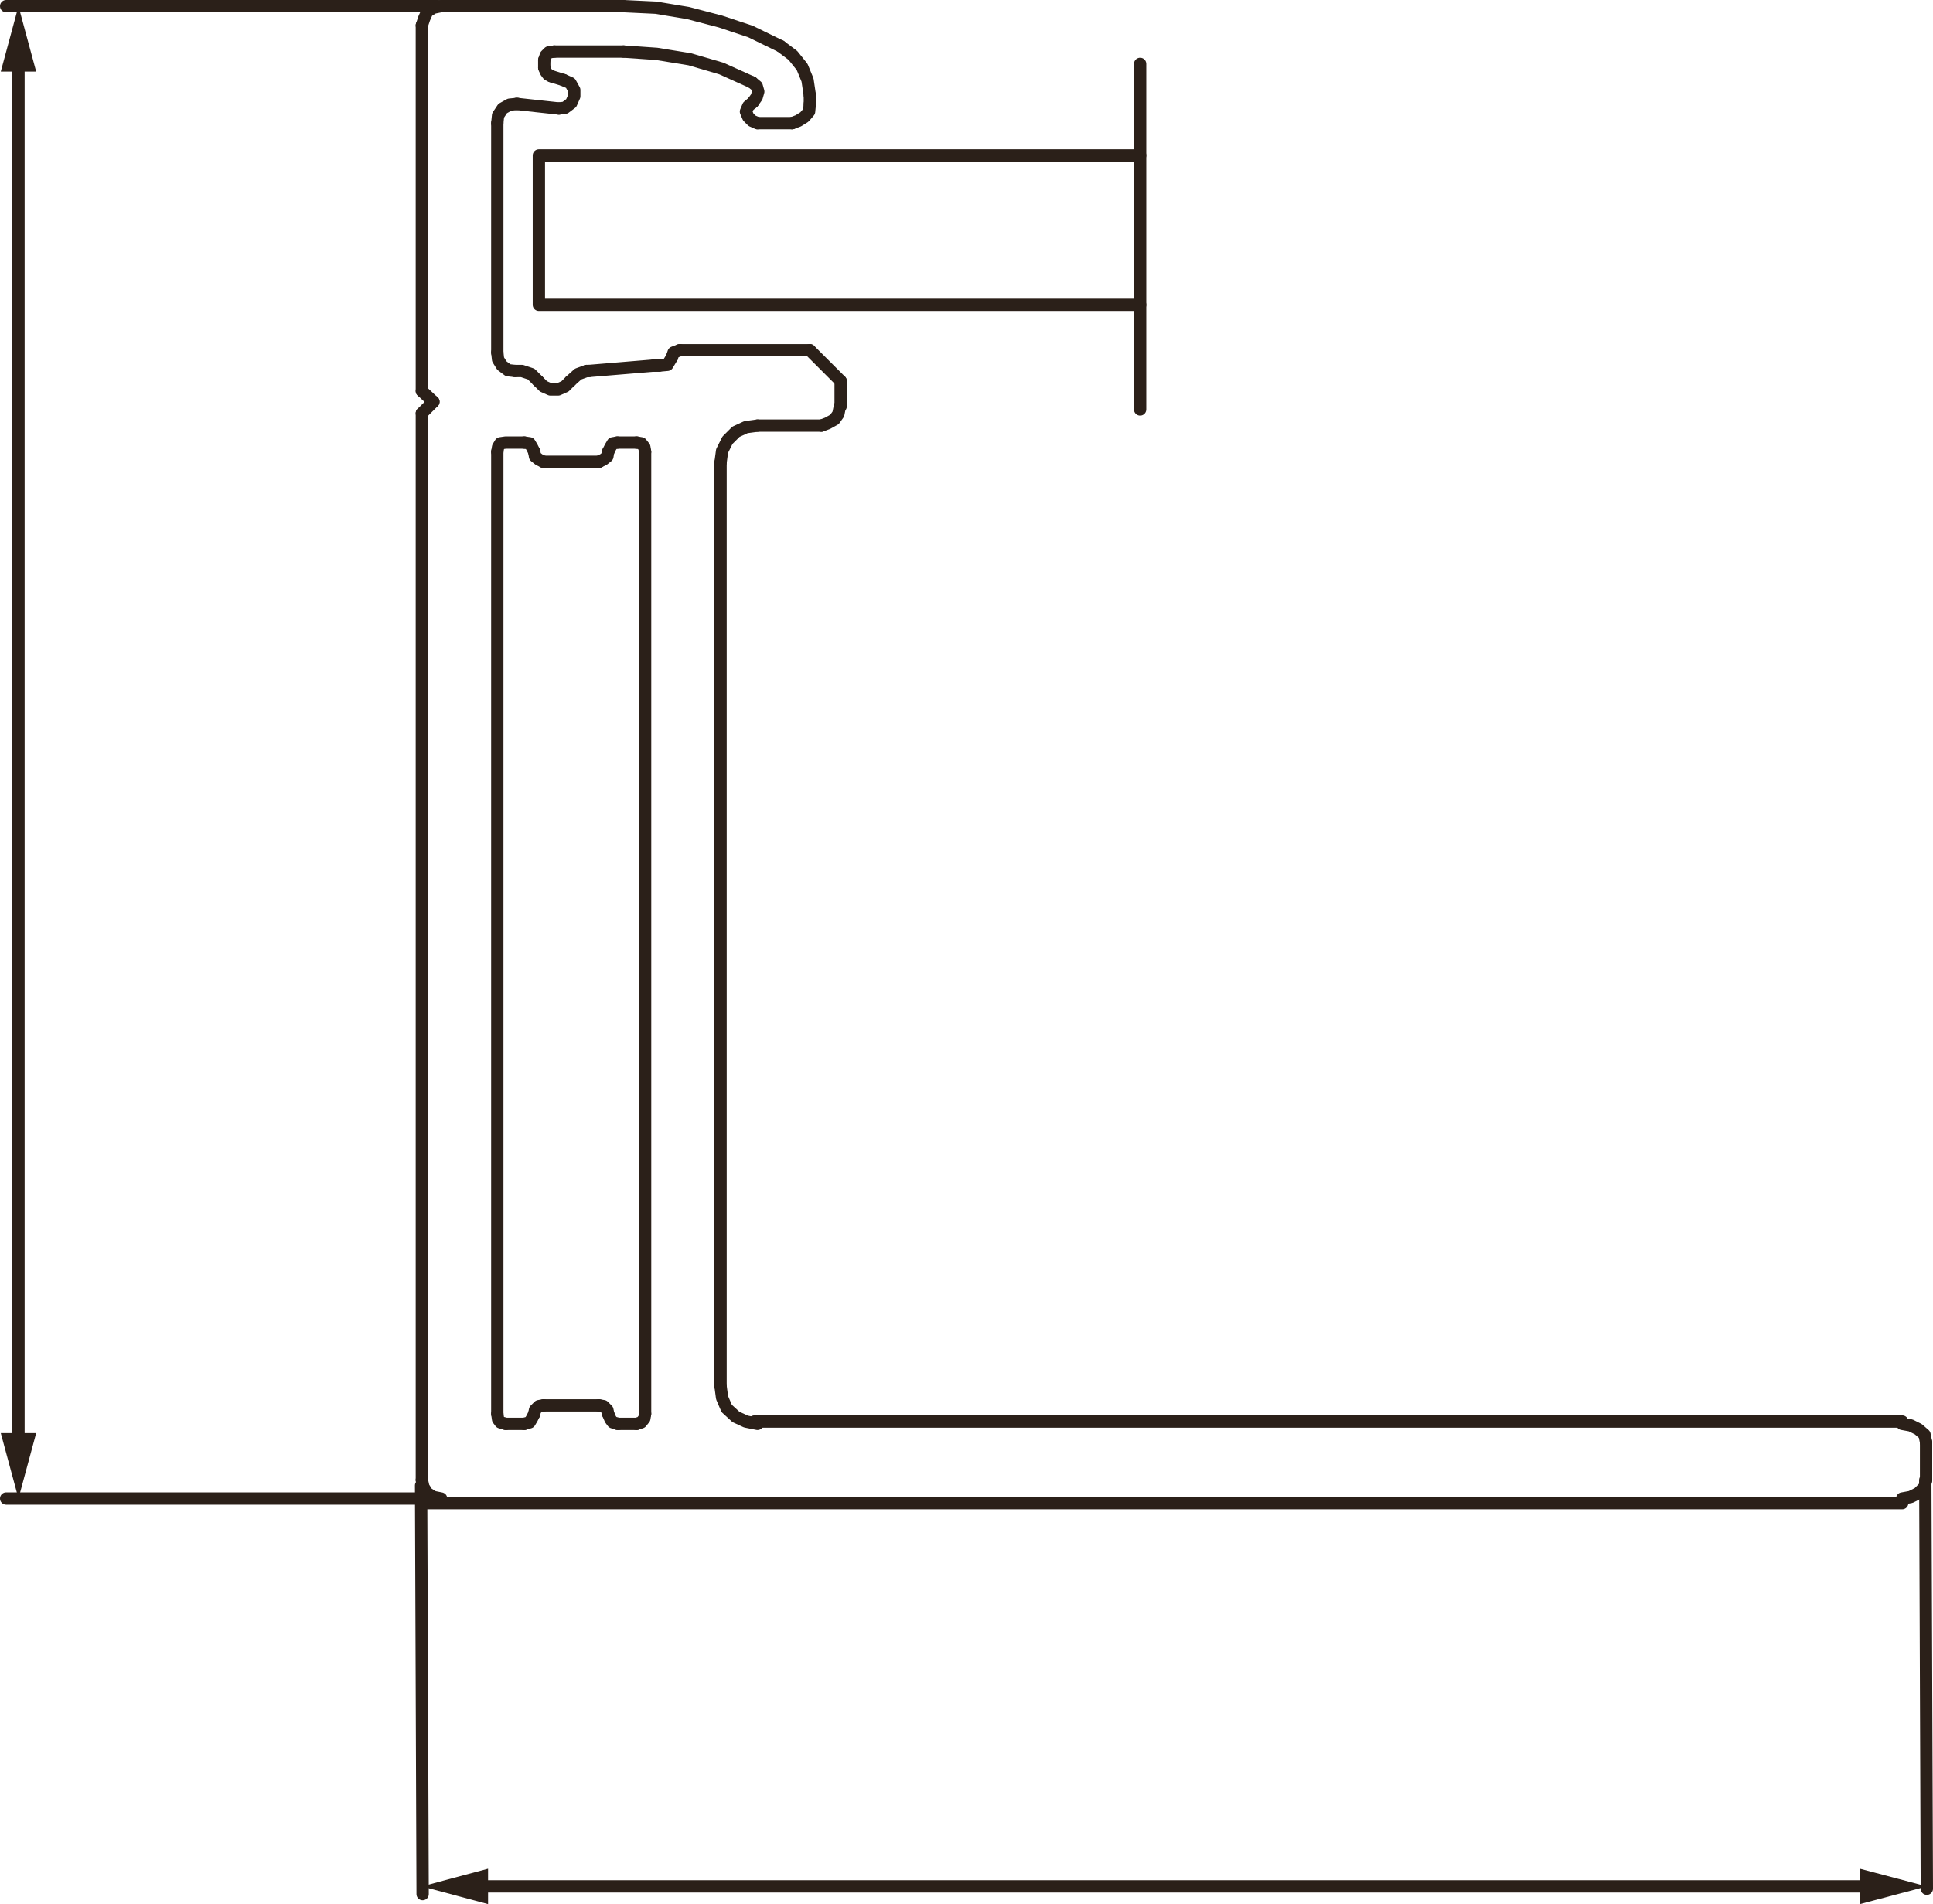 <?xml version="1.0" encoding="UTF-8"?><svg id="Layer_2" xmlns="http://www.w3.org/2000/svg" viewBox="0 0 25.11 24.74"><defs><style>.cls-1{stroke-width:.16px;}.cls-1,.cls-2,.cls-3{fill:none;stroke:#2b2019;stroke-linecap:round;stroke-linejoin:round;}.cls-4{fill:#2b2019;stroke-width:0px;}.cls-2{stroke-width:.16px;}.cls-3{stroke-width:.16px;}</style></defs><g id="Layer_1-2"><polyline class="cls-3" points="14.81 2.02 7 2.02 7 3.96 14.81 3.96"/><line class="cls-3" x1="14.81" y1=".83" x2="14.81" y2="5.32"/><polyline class="cls-3" points="8.56 4.75 8.67 4.74 8.73 4.64"/><line class="cls-3" x1="8.56" y1="4.75" x2="8.52" y2="4.75"/><polyline class="cls-3" points="8.83 4.55 8.75 4.58 8.73 4.64"/><line class="cls-3" x1="8.52" y1="4.75" x2="8.49" y2="4.75"/><line class="cls-3" x1="10.52" y1="4.55" x2="8.83" y2="4.55"/><line class="cls-3" x1="8.49" y1="4.75" x2="7.65" y2="4.82"/><line class="cls-3" x1="10.92" y1="4.95" x2="10.52" y2="4.55"/><line class="cls-3" x1="7.62" y1="4.82" x2="7.65" y2="4.82"/><line class="cls-3" x1="10.92" y1="4.95" x2="10.92" y2="5.28"/><polyline class="cls-3" points="7.62 4.82 7.51 4.86 7.41 4.95"/><polyline class="cls-3" points="10.67 5.53 10.75 5.5 10.84 5.45 10.89 5.38 10.91 5.28"/><polyline class="cls-3" points="6.99 4.95 7.06 5.02 7.15 5.06 7.25 5.06 7.34 5.02 7.41 4.95"/><line class="cls-3" x1="10.67" y1="5.53" x2="9.84" y2="5.53"/><polyline class="cls-3" points="6.99 4.95 6.9 4.86 6.78 4.82 6.69 4.82"/><line class="cls-3" x1="9.36" y1="18.01" x2="9.36" y2="6.01"/><polyline class="cls-3" points="6.46 4.58 6.47 4.67 6.52 4.75 6.6 4.81 6.69 4.82"/><line class="cls-3" x1="6.46" y1="4.58" x2="6.46" y2="1.6"/><line class="cls-1" x1="24.71" y1="18.47" x2="9.8" y2="18.47"/><polyline class="cls-3" points="6.72 1.35 6.62 1.36 6.53 1.41 6.47 1.5 6.46 1.6"/><polyline class="cls-1" points="25.02 18.74 25 18.64 24.92 18.57 24.82 18.52 24.71 18.5"/><line class="cls-3" x1="7.26" y1="1.41" x2="6.71" y2="1.35"/><line class="cls-1" x1="25.02" y1="19.23" x2="25.02" y2="18.74"/><polyline class="cls-3" points="7.26 1.41 7.34 1.4 7.42 1.34 7.46 1.25 7.46 1.17 7.41 1.08 7.32 1.04"/><polyline class="cls-1" points="24.71 19.47 24.82 19.45 24.92 19.4 25 19.32 25.02 19.23"/><line class="cls-3" x1="7.32" y1="1.04" x2="7.16" y2=".99"/><line class="cls-1" x1="24.71" y1="19.53" x2="5.48" y2="19.53"/><polyline class="cls-3" points="7.07 .88 7.09 .93 7.12 .97 7.16 .99"/><polyline class="cls-3" points="5.48 19.23 5.5 19.32 5.55 19.4 5.63 19.45 5.73 19.47"/><line class="cls-3" x1="7.07" y1=".78" x2="7.07" y2=".88"/><line class="cls-3" x1="5.48" y1="19.23" x2="5.48" y2="5.37"/><polyline class="cls-3" points="7.2 .67 7.13 .68 7.09 .72 7.07 .78"/><line class="cls-3" x1="5.63" y1="5.22" x2="5.48" y2="5.37"/><line class="cls-3" x1="7.2" y1=".67" x2="8.1" y2=".67"/><line class="cls-3" x1="5.63" y1="5.22" x2="5.48" y2="5.08"/><polyline class="cls-3" points="9.77 1.07 9.37 .89 8.96 .77 8.53 .7 8.1 .67"/><line class="cls-3" x1="5.48" y1="5.08" x2="5.48" y2=".33"/><polyline class="cls-3" points="9.78 1.33 9.83 1.26 9.85 1.19 9.83 1.12 9.77 1.07"/><polyline class="cls-3" points="5.73 .08 5.63 .1 5.55 .15 5.51 .24 5.48 .33"/><polyline class="cls-3" points="9.78 1.33 9.72 1.38 9.69 1.45 9.72 1.52 9.77 1.57 9.84 1.6"/><line class="cls-3" x1="5.73" y1=".08" x2="8.1" y2=".08"/><line class="cls-3" x1="10.29" y1="1.6" x2="9.84" y2="1.6"/><polyline class="cls-3" points="10.14 .6 9.75 .41 9.36 .28 8.94 .17 8.52 .1 8.1 .08"/><polyline class="cls-3" points="10.29 1.6 10.37 1.57 10.45 1.52 10.51 1.45 10.52 1.35"/><polyline class="cls-3" points="10.52 1.24 10.49 1.04 10.42 .87 10.3 .72 10.14 .6"/><line class="cls-3" x1="10.52" y1="1.35" x2="10.52" y2="1.24"/><line class="cls-3" x1="8.38" y1="5.87" x2="8.38" y2="18.37"/><polyline class="cls-3" points="8.27 18.5 8.33 18.48 8.37 18.43 8.38 18.37"/><polyline class="cls-3" points="8.38 5.87 8.37 5.81 8.33 5.76 8.27 5.75"/><line class="cls-3" x1="8.27" y1="18.5" x2="8.02" y2="18.5"/><line class="cls-3" x1="8.02" y1="5.75" x2="8.27" y2="5.75"/><polyline class="cls-3" points="7.9 18.37 7.93 18.44 7.96 18.48 8.03 18.5"/><polyline class="cls-3" points="8.02 5.75 7.96 5.76 7.93 5.81 7.9 5.87"/><polyline class="cls-3" points="7.9 18.37 7.89 18.32 7.84 18.27 7.78 18.26"/><polyline class="cls-3" points="7.78 6 7.84 5.97 7.89 5.93 7.9 5.87"/><line class="cls-3" x1="7.78" y1="18.26" x2="7.06" y2="18.26"/><line class="cls-3" x1="7.06" y1="6" x2="7.78" y2="6"/><polyline class="cls-3" points="7.06 18.26 7 18.27 6.95 18.32 6.94 18.37"/><polyline class="cls-3" points="6.94 5.87 6.95 5.93 7 5.97 7.06 6"/><polyline class="cls-3" points="6.81 18.5 6.88 18.48 6.91 18.43 6.94 18.37"/><polyline class="cls-3" points="6.94 5.87 6.91 5.81 6.88 5.76 6.81 5.75"/><line class="cls-3" x1="6.81" y1="18.5" x2="6.57" y2="18.5"/><polyline class="cls-3" points="6.81 5.75 6.57 5.75 6.5 5.76 6.47 5.81 6.46 5.87"/><polyline class="cls-3" points="6.46 18.37 6.47 18.44 6.5 18.48 6.57 18.5"/><line class="cls-3" x1="6.46" y1="18.37" x2="6.46" y2="5.87"/><polyline class="cls-3" points="9.84 5.53 9.69 5.55 9.56 5.61 9.45 5.72 9.38 5.86 9.36 6.01"/><polyline class="cls-3" points="9.36 18.01 9.38 18.16 9.44 18.3 9.56 18.41 9.69 18.47 9.84 18.5"/><line class="cls-3" x1="5.69" y1=".08" x2=".08" y2=".08"/><line class="cls-3" x1="5.69" y1="19.47" x2=".08" y2="19.47"/><line class="cls-3" x1="5.47" y1="19.3" x2="5.49" y2="24.61"/><line class="cls-1" x1="25.01" y1="19.23" x2="25.03" y2="24.54"/><line class="cls-2" x1="6.18" y1="24.51" x2="24.32" y2="24.51"/><polygon class="cls-4" points="5.48 24.51 6.34 24.74 6.34 24.28 5.48 24.51"/><polygon class="cls-4" points="24.16 24.74 25.03 24.51 24.16 24.28 24.16 24.74"/><line class="cls-3" x1=".24" y1=".78" x2=".24" y2="18.77"/><polygon class="cls-4" points=".01 .93 .47 .93 .24 .08 .01 .93"/><polygon class="cls-4" points=".01 18.62 .24 19.47 .47 18.62 .01 18.62"/></g></svg>